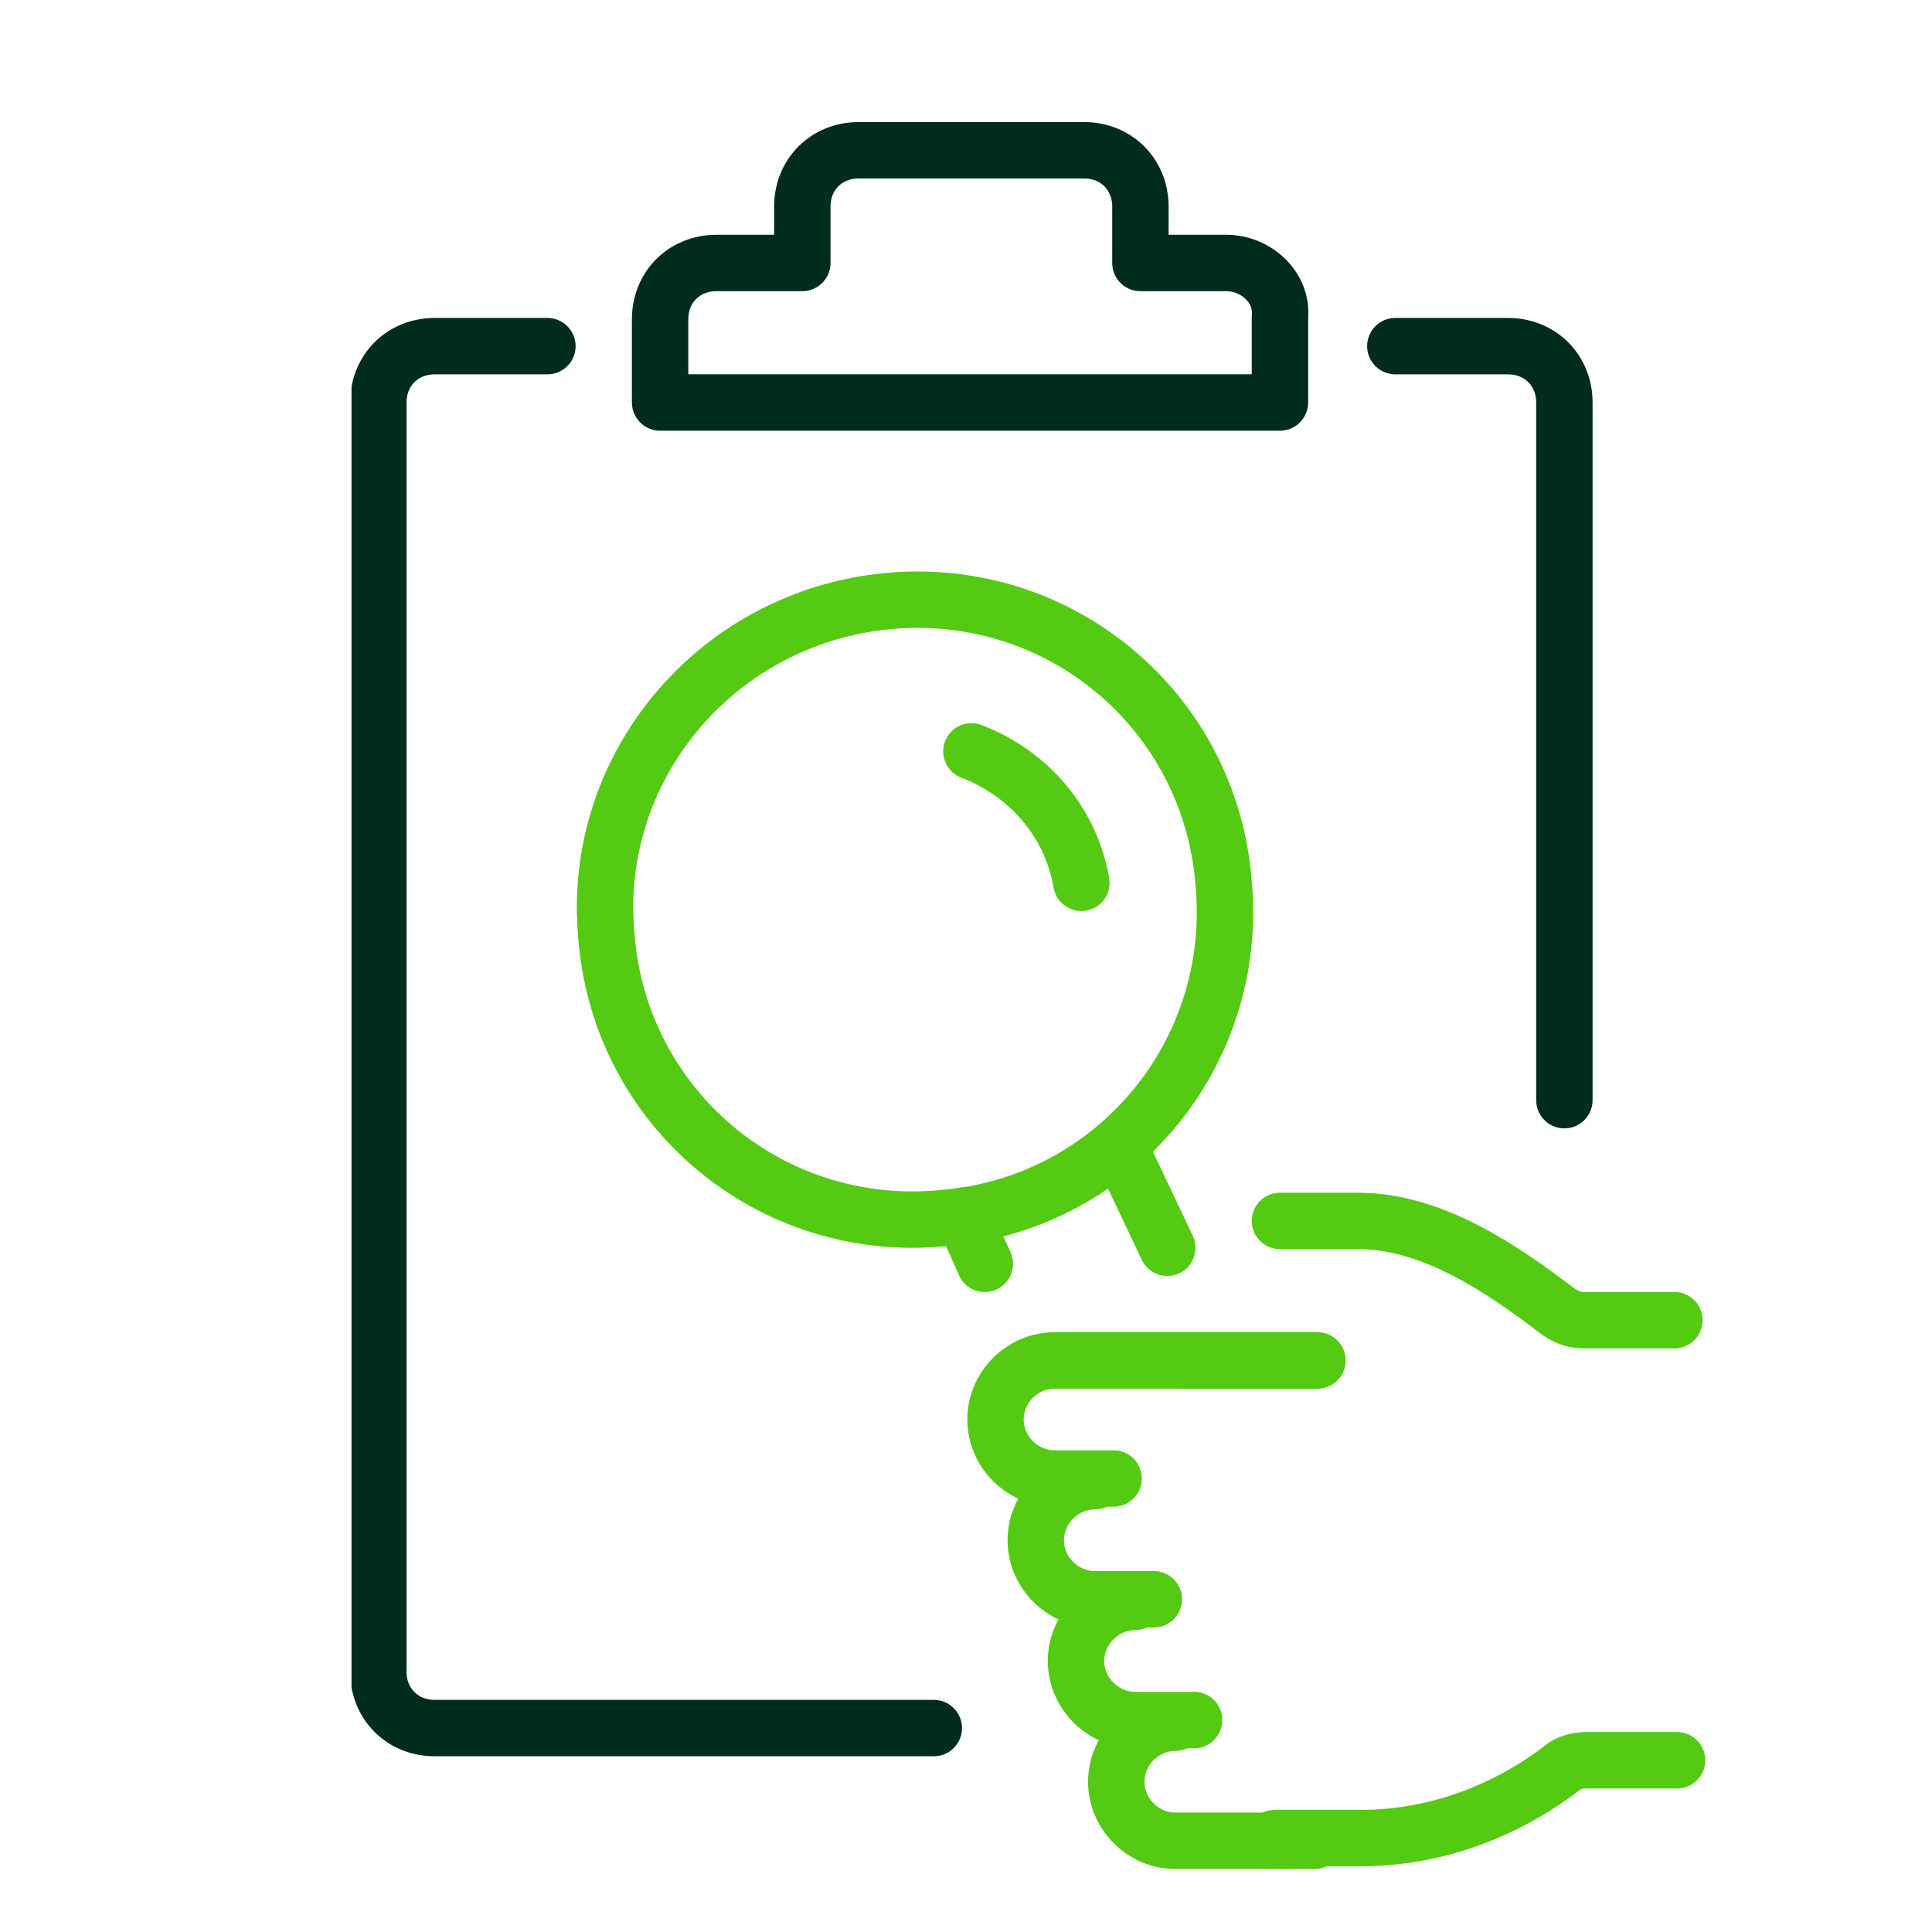 <?xml version="1.0" encoding="UTF-8"?>
<svg xmlns="http://www.w3.org/2000/svg" xmlns:xlink="http://www.w3.org/1999/xlink" version="1.1" id="Ebene_1" x="0px" y="0px" viewBox="0 0 72 72" style="enable-background:new 0 0 72 72;" xml:space="preserve">
<style type="text/css">
	
		.st0{clip-path:url(#SVGID_00000008136821909676776540000014112931886423238293_);fill:none;stroke:#002C1D;stroke-width:2.102;stroke-linecap:round;stroke-linejoin:round;stroke-miterlimit:10;}
	
		.st1{clip-path:url(#SVGID_00000008136821909676776540000014112931886423238293_);fill:none;stroke:#54CA13;stroke-width:2.102;stroke-linecap:round;stroke-linejoin:round;stroke-miterlimit:10;}
	.st2{fill:none;stroke:#54CA13;stroke-width:2.102;stroke-linecap:round;stroke-linejoin:round;stroke-miterlimit:10;}
	
		.st3{clip-path:url(#SVGID_00000109021722569802985140000014433038014803909768_);fill:none;stroke:#54CA13;stroke-width:2.102;stroke-linecap:round;stroke-linejoin:round;stroke-miterlimit:10;}
</style>
<g>
	<defs>
		<rect id="SVGID_1_" x="13.1" y="4.5" width="50.5" height="65.2"></rect>
	</defs>
	<clipPath id="SVGID_00000138547173907164555460000006283090015303858583_">
		<use xlink:href="#SVGID_1_" style="overflow:visible;"></use>
	</clipPath>
	
		<path style="clip-path:url(#SVGID_00000138547173907164555460000006283090015303858583_);fill:none;stroke:#002C1D;stroke-width:2.102;stroke-linecap:round;stroke-linejoin:round;stroke-miterlimit:10;" d="   M20.4,12.9h-4.2c-1.2,0-2.1,0.9-2.1,2.1v47.3c0,1.2,0.9,2.1,2.1,2.1h18.6"></path>
	
		<path style="clip-path:url(#SVGID_00000138547173907164555460000006283090015303858583_);fill:none;stroke:#002C1D;stroke-width:2.102;stroke-linecap:round;stroke-linejoin:round;stroke-miterlimit:10;" d="   M52,12.9h4.2c1.2,0,2.1,0.9,2.1,2.1v26"></path>
	
		<path style="clip-path:url(#SVGID_00000138547173907164555460000006283090015303858583_);fill:none;stroke:#002C1D;stroke-width:2.102;stroke-linecap:round;stroke-linejoin:round;stroke-miterlimit:10;" d="   M45.7,9.8h-3.2V7.7c0-1.2-0.9-2.1-2.1-2.1H32c-1.2,0-2.1,0.9-2.1,2.1v2.1h-3.2c-1.2,0-2.1,0.9-2.1,2.1V15h23.1v-3.2   C47.8,10.7,46.8,9.8,45.7,9.8z"></path>
	
		<path style="clip-path:url(#SVGID_00000138547173907164555460000006283090015303858583_);fill:none;stroke:#54CA13;stroke-width:2.102;stroke-linecap:round;stroke-linejoin:round;stroke-miterlimit:10;" d="   M43.8,64.2L43.8,64.2c-1.2,0-2.2,1-2.2,2.2s1,2.2,2.2,2.2H49"></path>
</g>
<polyline class="st2" points="49.1,50.7 46,50.7 44.2,50.7 "></polyline>
<g>
	<defs>
		<rect id="SVGID_00000173127411603237039980000005930767321302948789_" x="13.1" y="4.5" width="50.5" height="65.2"></rect>
	</defs>
	<clipPath id="SVGID_00000088093690964690722800000009594670342249197748_">
		<use xlink:href="#SVGID_00000173127411603237039980000005930767321302948789_" style="overflow:visible;"></use>
	</clipPath>
	
		<line style="clip-path:url(#SVGID_00000088093690964690722800000009594670342249197748_);fill:none;stroke:#54CA13;stroke-width:2.102;stroke-linecap:round;stroke-linejoin:round;stroke-miterlimit:10;" x1="48.2" y1="68.6" x2="47.5" y2="68.6"></line>
	
		<path style="clip-path:url(#SVGID_00000088093690964690722800000009594670342249197748_);fill:none;stroke:#54CA13;stroke-width:2.102;stroke-linecap:round;stroke-linejoin:round;stroke-miterlimit:10;" d="   M49,50.7h-9.7c-1.2,0-2.2,1-2.2,2.2c0,1.2,1,2.2,2.2,2.2h2.2"></path>
	
		<path style="clip-path:url(#SVGID_00000088093690964690722800000009594670342249197748_);fill:none;stroke:#54CA13;stroke-width:2.102;stroke-linecap:round;stroke-linejoin:round;stroke-miterlimit:10;" d="   M40.8,55.2L40.8,55.2c-1.2,0-2.2,1-2.2,2.2c0,1.2,1,2.2,2.2,2.2H43"></path>
	
		<path style="clip-path:url(#SVGID_00000088093690964690722800000009594670342249197748_);fill:none;stroke:#54CA13;stroke-width:2.102;stroke-linecap:round;stroke-linejoin:round;stroke-miterlimit:10;" d="   M42.3,59.7L42.3,59.7c-1.2,0-2.2,1-2.2,2.2s1,2.2,2.2,2.2h2.2"></path>
	
		<path style="clip-path:url(#SVGID_00000088093690964690722800000009594670342249197748_);fill:none;stroke:#54CA13;stroke-width:2.102;stroke-linecap:round;stroke-linejoin:round;stroke-miterlimit:10;" d="   M62.5,65.6h-3.4c-0.3,0-0.7,0.1-0.9,0.3c-2.1,1.6-4.7,2.6-7.5,2.6H49h-0.9h-0.6"></path>
	
		<path style="clip-path:url(#SVGID_00000088093690964690722800000009594670342249197748_);fill:none;stroke:#54CA13;stroke-width:2.102;stroke-linecap:round;stroke-linejoin:round;stroke-miterlimit:10;" d="   M47.7,45.5h2.9c2.8,0,5.4,1.8,7.5,3.4c0.3,0.2,0.6,0.3,0.9,0.3h3.4"></path>
	
		<path style="clip-path:url(#SVGID_00000088093690964690722800000009594670342249197748_);fill:none;stroke:#54CA13;stroke-width:2.102;stroke-linecap:round;stroke-linejoin:round;stroke-miterlimit:10;" d="   M33.1,22.4c6.4-0.6,12,4.1,12.5,10.5c0.6,6.4-4.1,12-10.5,12.5c-6.4,0.6-12-4.1-12.5-10.5C22,28.6,26.7,23,33.1,22.4z"></path>
	
		<path style="clip-path:url(#SVGID_00000088093690964690722800000009594670342249197748_);fill:none;stroke:#54CA13;stroke-width:2.102;stroke-linecap:round;stroke-linejoin:round;stroke-miterlimit:10;" d="   M36.2,28c2.1,0.8,3.7,2.6,4.1,4.9"></path>
</g>
<line class="st2" x1="36.7" y1="47.1" x2="35.9" y2="45.3"></line>
<line class="st2" x1="43.5" y1="46.5" x2="41.7" y2="42.7"></line>
</svg>
